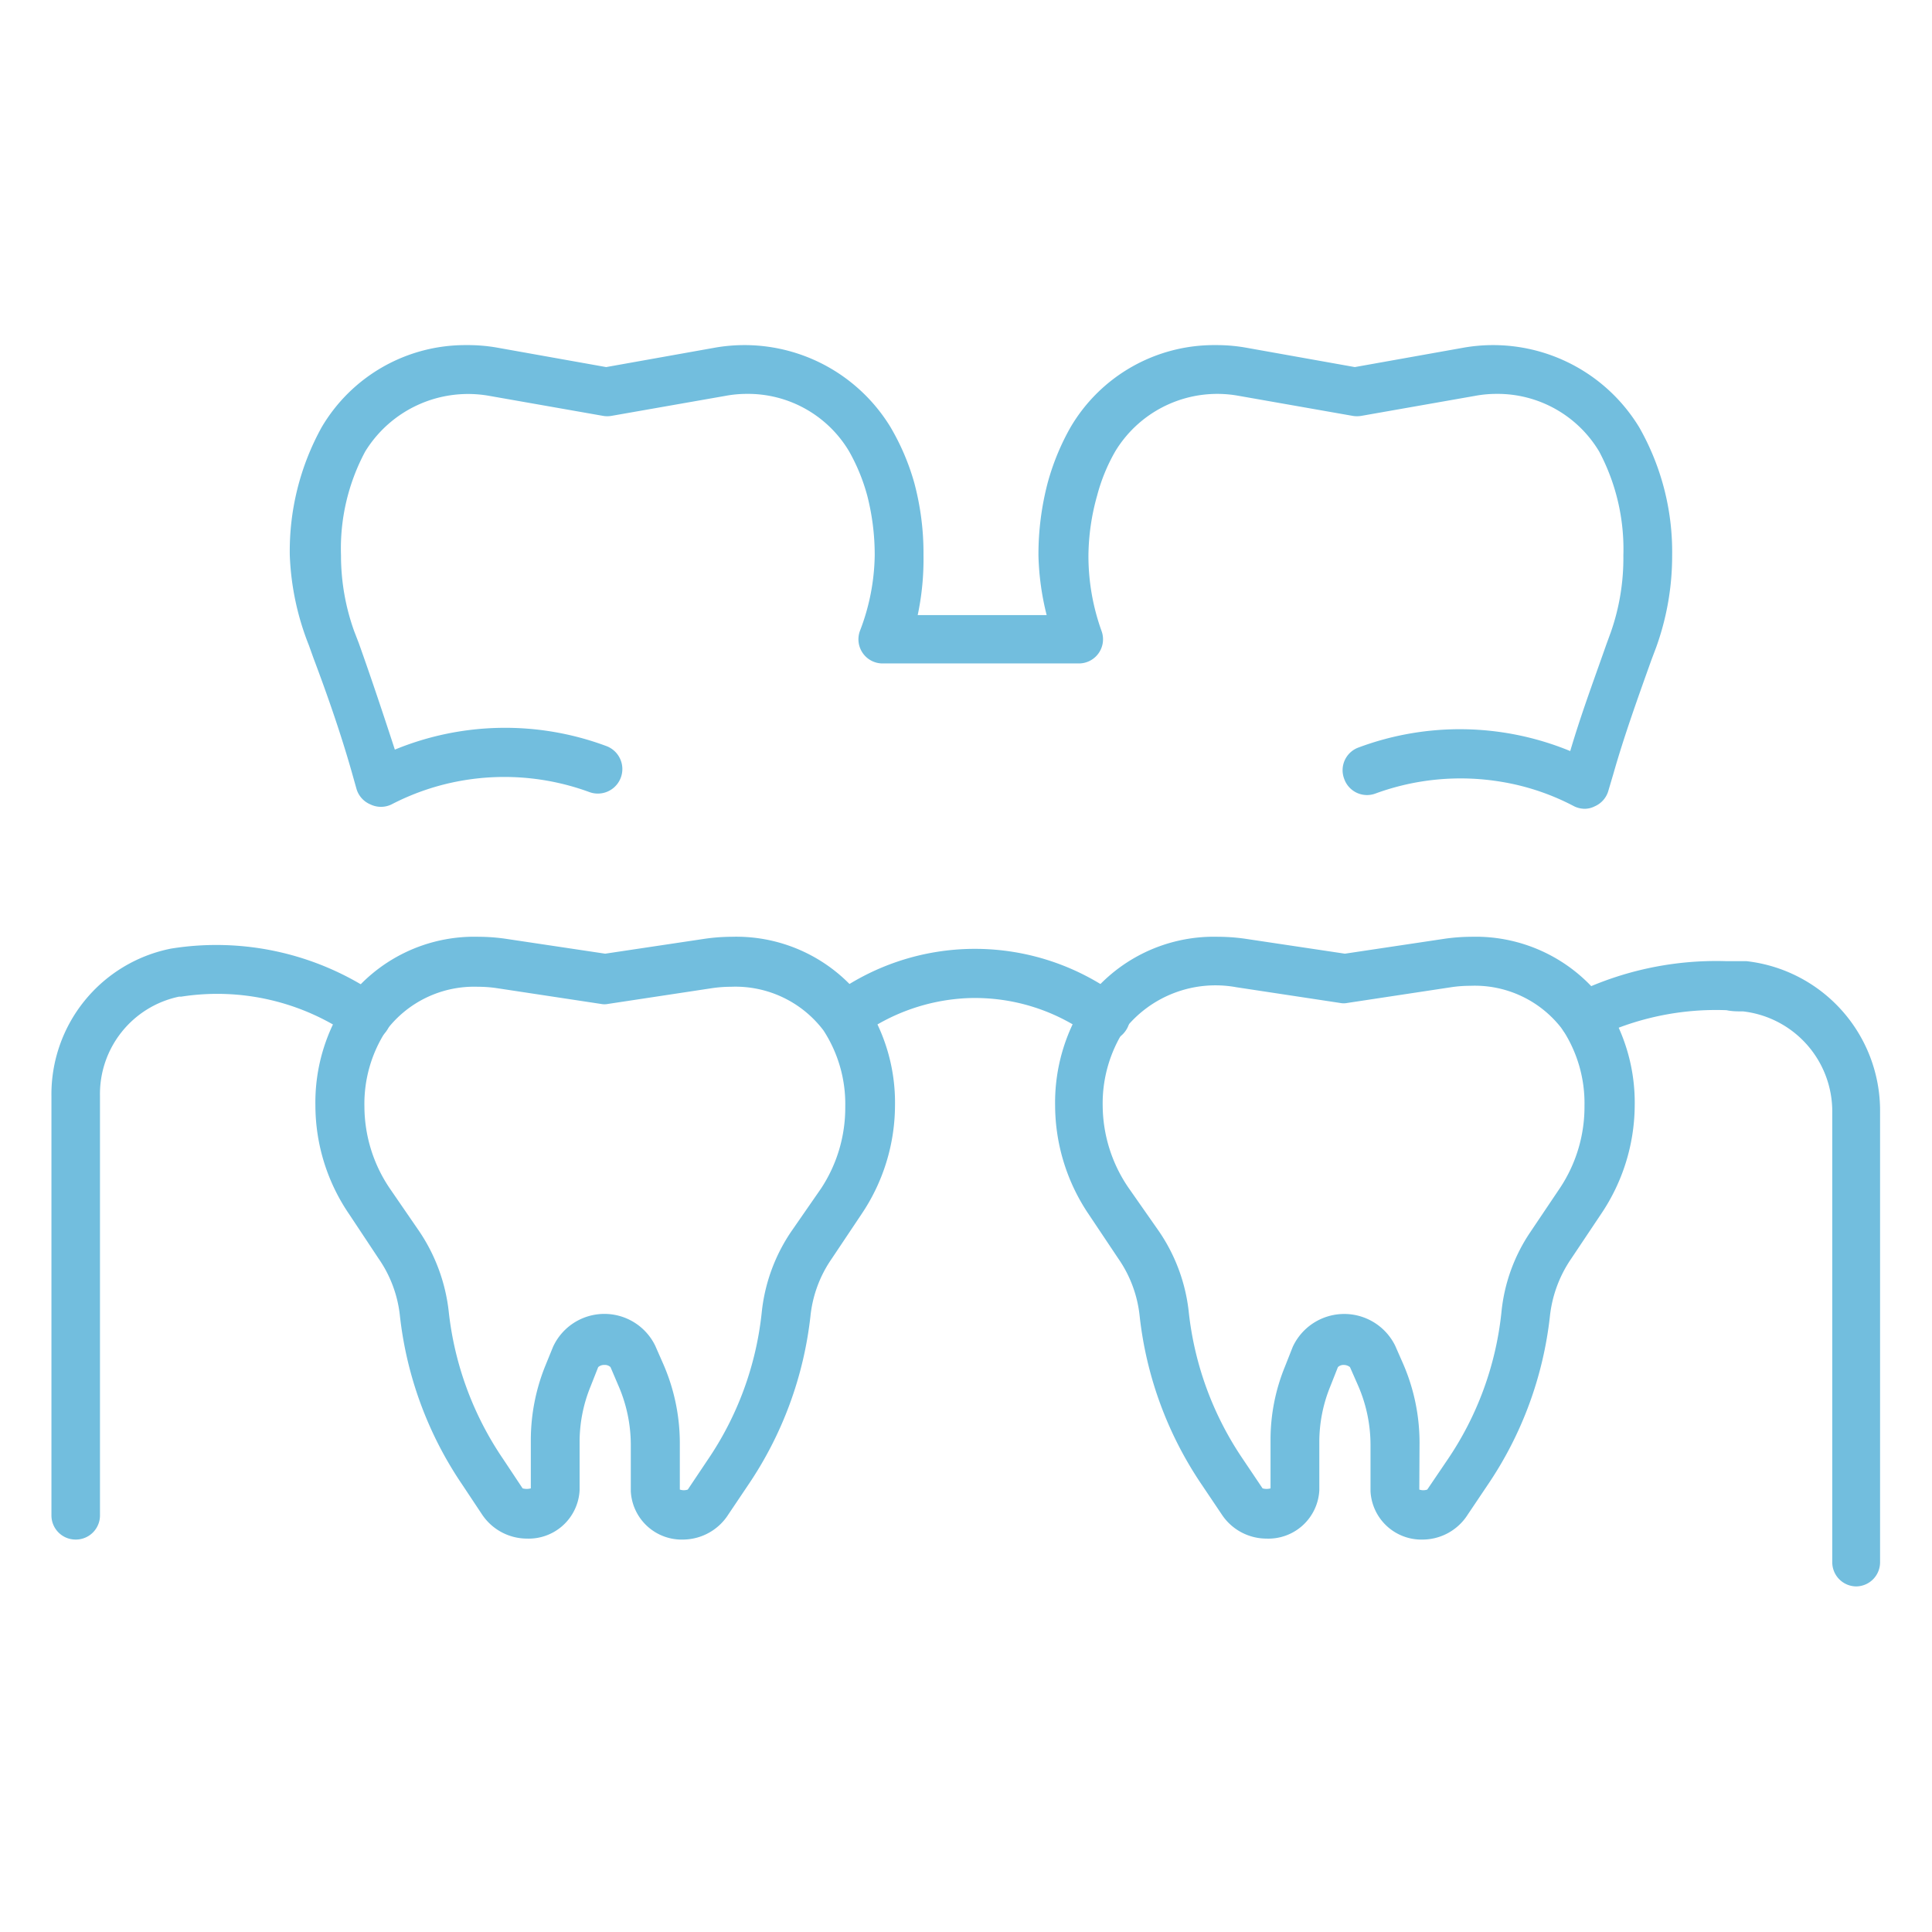 <svg id="Layer_1" data-name="Layer 1" xmlns="http://www.w3.org/2000/svg" viewBox="0 0 80 80"><defs><style>.cls-1{fill:#72bede;}</style></defs><title>icons</title><path class="cls-1" d="M58.93,63.75a2.11,2.11,0,0,1-2.18-2V59.81a6.16,6.16,0,0,0-.52-2.45l-.33-.75s-.1-.09-.25-.09a.33.33,0,0,0-.25.09l-.32.81a6.07,6.07,0,0,0-.45,2.29v2a2.11,2.11,0,0,1-2.19,2,2.22,2.22,0,0,1-1.85-1l-.82-1.22a15.45,15.45,0,0,1-2.58-7,5.09,5.09,0,0,0-.88-2.37l-1.23-1.84a8.09,8.09,0,0,1-1.39-4.5,7.59,7.59,0,0,1,1.25-4.3,6.61,6.61,0,0,1,5.5-2.69,8.05,8.05,0,0,1,1.11.08l4.14.62,4.14-.62a8,8,0,0,1,1.09-.08,6.62,6.62,0,0,1,5.52,2.7,7.56,7.56,0,0,1,1.25,4.29,8.1,8.1,0,0,1-1.4,4.5l-1.23,1.84a5.2,5.2,0,0,0-.88,2.37,15.45,15.45,0,0,1-2.58,7l-.82,1.22A2.22,2.22,0,0,1,58.93,63.75Zm-.16-2.07a.51.51,0,0,0,.33,0l.82-1.21a13.3,13.3,0,0,0,2.25-6.12A7.17,7.17,0,0,1,63.38,51l1.23-1.83a6.07,6.07,0,0,0,1-3.38,5.56,5.56,0,0,0-.91-3.16,4.54,4.54,0,0,0-3.82-1.81,5.29,5.29,0,0,0-.8.06l-4.29.65a.76.76,0,0,1-.3,0l-4.29-.65a4.8,4.8,0,0,0-4.63,1.74,5.62,5.62,0,0,0-.91,3.17,6.08,6.08,0,0,0,1.06,3.38L48,51a7.3,7.3,0,0,1,1.22,3.29,13.4,13.4,0,0,0,2.24,6.12l.82,1.22a.6.6,0,0,0,.33,0v-2a8,8,0,0,1,.6-3.05l.32-.81a2.35,2.35,0,0,1,4.24-.05l.33.75a8.21,8.21,0,0,1,.68,3.26Z"/><path class="cls-1" d="M65.63,33.49a1,1,0,0,1-.48-.12,9.9,9.9,0,0,0-3-1,10.24,10.24,0,0,0-5.2.49,1,1,0,0,1-1.29-.61,1,1,0,0,1,.6-1.3,12,12,0,0,1,8.76.15c.44-1.5,1-3,1.49-4.4l.19-.52A9.28,9.28,0,0,0,67.22,23a8.61,8.61,0,0,0-1-4.3,4.9,4.9,0,0,0-4.26-2.39,4.77,4.77,0,0,0-.87.08l-4.72.83a1.09,1.09,0,0,1-.36,0l-4.72-.83a4.94,4.94,0,0,0-5.11,2.3,7.5,7.5,0,0,0-.75,1.83A9.41,9.41,0,0,0,45.07,23a9.18,9.18,0,0,0,.54,3.12,1,1,0,0,1-1,1.35h-8a1,1,0,0,1-1-1.35A9,9,0,0,0,36.22,23a9.85,9.85,0,0,0-.31-2.48,7.92,7.92,0,0,0-.75-1.83,4.87,4.87,0,0,0-4.25-2.38,4.74,4.74,0,0,0-.86.08l-4.73.83a1,1,0,0,1-.35,0l-4.72-.83a5,5,0,0,0-5.13,2.31,8.51,8.51,0,0,0-1,4.3,9.27,9.27,0,0,0,.54,3.12l.2.52c.51,1.43,1,2.9,1.49,4.4a12,12,0,0,1,8.75-.15,1,1,0,0,1-.69,1.91,10.22,10.22,0,0,0-5.2-.49,10.09,10.09,0,0,0-3,1,1,1,0,0,1-.87,0,1,1,0,0,1-.58-.65l-.2-.71c-.45-1.58-1-3.16-1.58-4.7l-.19-.53A11.18,11.18,0,0,1,12,23a10.59,10.59,0,0,1,1.32-5.31,6.9,6.9,0,0,1,6-3.4,7,7,0,0,1,1.24.1l4.54.81,4.54-.81a7.08,7.08,0,0,1,7.23,3.29A9.74,9.74,0,0,1,37.86,20a11.26,11.26,0,0,1,.38,3A11.15,11.15,0,0,1,38,25.47h5.34A11.15,11.15,0,0,1,43,23a11.69,11.69,0,0,1,.38-3,9.94,9.94,0,0,1,.95-2.31,6.89,6.89,0,0,1,6-3.4,7,7,0,0,1,1.23.1l4.54.81,4.54-.81a7.08,7.08,0,0,1,7.24,3.31A10.42,10.42,0,0,1,69.24,23a11.17,11.17,0,0,1-.66,3.8l-.2.53c-.55,1.54-1.12,3.12-1.57,4.7l-.21.71a1,1,0,0,1-.57.65A.92.92,0,0,1,65.63,33.49Z"/><path class="cls-1" d="M28.3,63.75a2.11,2.11,0,0,1-2.18-2V59.81a6.16,6.16,0,0,0-.52-2.45l-.32-.75a.33.33,0,0,0-.25-.09.36.36,0,0,0-.26.09l-.32.81A6.07,6.07,0,0,0,24,59.71v2a2.11,2.11,0,0,1-2.18,2,2.24,2.24,0,0,1-1.86-1l-.81-1.22a15.47,15.47,0,0,1-2.59-7,5.09,5.09,0,0,0-.88-2.37l-1.22-1.84a8,8,0,0,1-1.4-4.5,7.52,7.52,0,0,1,1.26-4.3,6.6,6.6,0,0,1,5.5-2.69,8,8,0,0,1,1.1.08l4.14.62,4.14-.62a8,8,0,0,1,1.1-.08,6.59,6.59,0,0,1,5.51,2.7,7.56,7.56,0,0,1,1.25,4.29,8.09,8.09,0,0,1-1.39,4.5l-1.23,1.84a5.09,5.09,0,0,0-.88,2.37,15.5,15.5,0,0,1-2.58,7l-.82,1.22A2.24,2.24,0,0,1,28.3,63.75Zm-.15-2.07a.52.52,0,0,0,.33,0l.81-1.21a13.3,13.3,0,0,0,2.25-6.11A7.3,7.3,0,0,1,32.76,51L34,49.21A6.07,6.07,0,0,0,35,45.83a5.58,5.58,0,0,0-.9-3.16,4.57,4.57,0,0,0-3.83-1.81,5.39,5.39,0,0,0-.8.06l-4.29.65a.76.76,0,0,1-.3,0l-4.29-.65a5.29,5.29,0,0,0-.8-.06A4.56,4.56,0,0,0,16,42.66a5.54,5.54,0,0,0-.91,3.17,6.07,6.07,0,0,0,1.05,3.38L17.37,51a7.4,7.4,0,0,1,1.21,3.3,13.42,13.42,0,0,0,2.25,6.11l.81,1.22a.64.64,0,0,0,.34,0v-2a8.23,8.23,0,0,1,.59-3.05l.33-.81a2.34,2.34,0,0,1,4.23-.05l.33.75a8.19,8.19,0,0,1,.69,3.26Z"/><path class="cls-1" d="M45.78,43.12a1,1,0,0,1-.6-.2,8.05,8.05,0,0,0-5.1-1.59,8.18,8.18,0,0,0-4.51,1.59,1,1,0,0,1-1.2-1.63,10,10,0,0,1,12,0,1,1,0,0,1,.22,1.42A1,1,0,0,1,45.78,43.12Z"/><path class="cls-1" d="M3.13,63.75a1,1,0,0,1-1-1V45.39a6.15,6.15,0,0,1,4.95-6.11,11.8,11.8,0,0,1,8.67,2,1,1,0,0,1,.26,1.4,1,1,0,0,1-1.41.26,9.68,9.68,0,0,0-7.1-1.67H7.41a4.12,4.12,0,0,0-3.27,4.12V62.73A1,1,0,0,1,3.13,63.75Z"/><path class="cls-1" d="M76.87,65.69a1,1,0,0,1-1-1V46.07a4.17,4.17,0,0,0-3.69-4.19c-.23,0-.46,0-.69-.05A11.44,11.44,0,0,0,66,43a1,1,0,0,1-.89-1.81,13.4,13.4,0,0,1,6.39-1.39c.28,0,.55,0,.82,0a6.23,6.23,0,0,1,5.53,6.21V64.68A1,1,0,0,1,76.87,65.69Z"/></svg>
